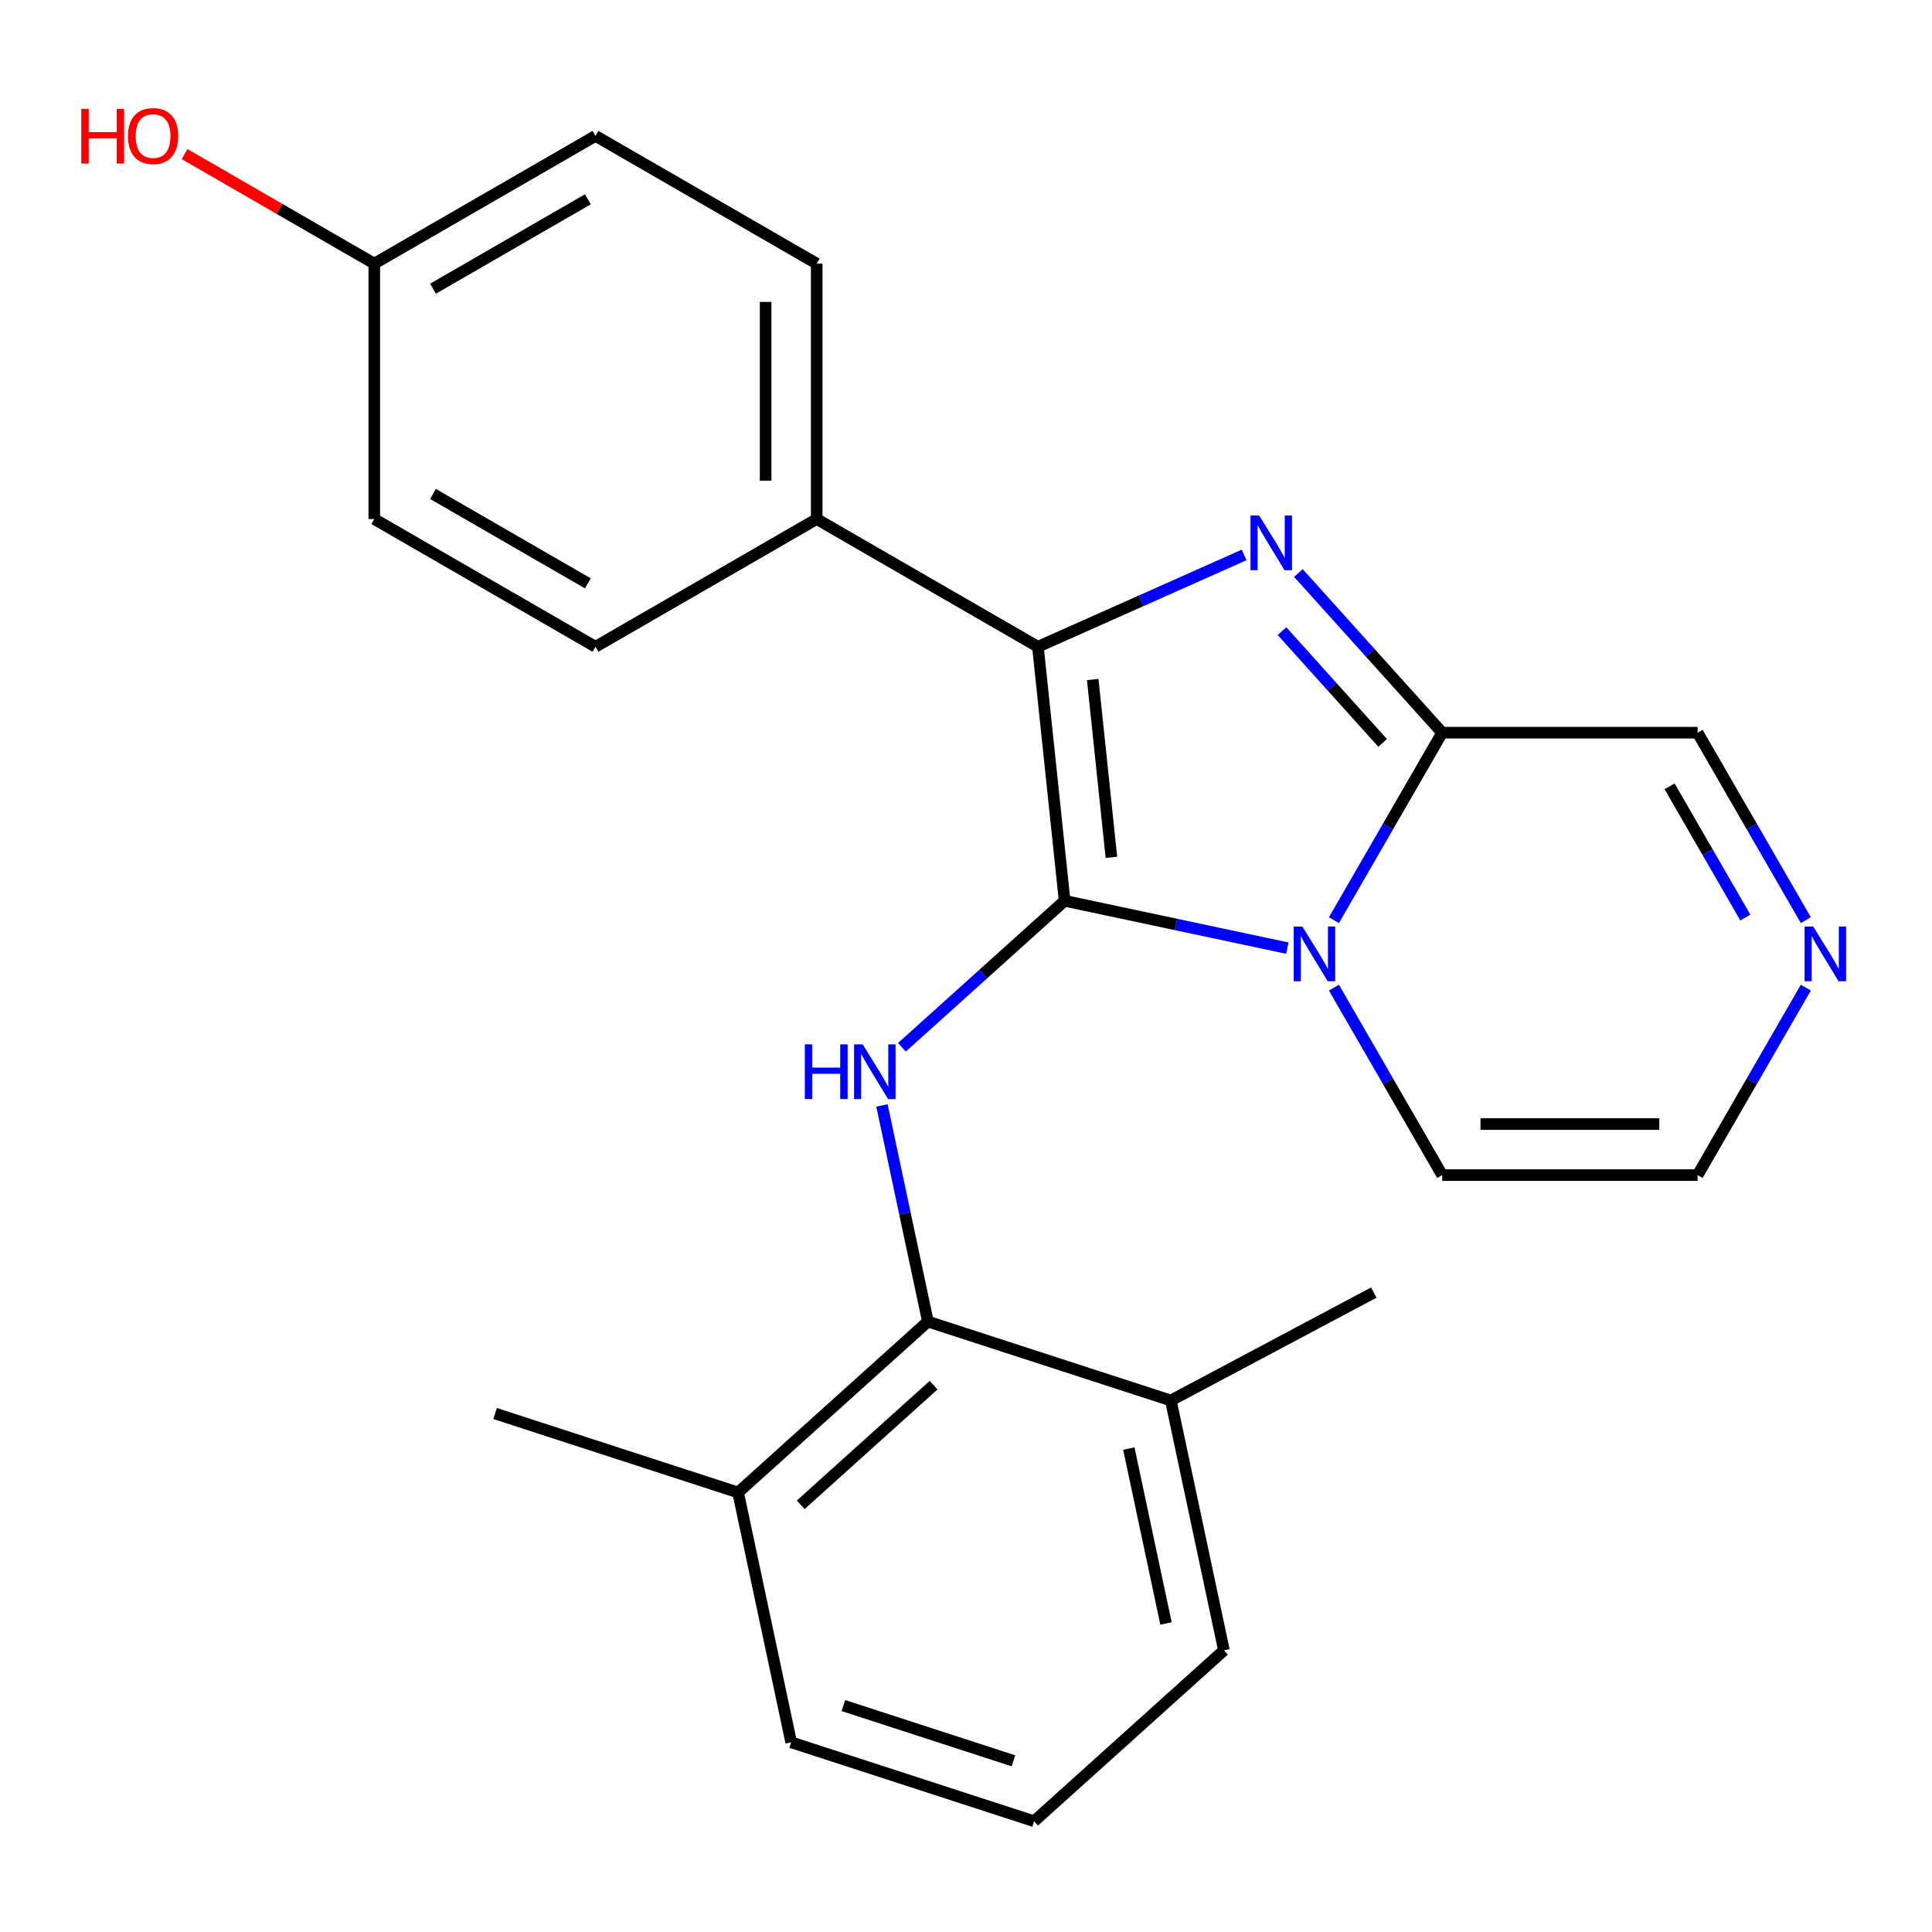 <?xml version='1.0' encoding='iso-8859-1'?>
<svg version='1.1' baseProfile='full'
              xmlns='http://www.w3.org/2000/svg'
                      xmlns:rdkit='http://www.rdkit.org/xml'
                      xmlns:xlink='http://www.w3.org/1999/xlink'
                  xml:space='preserve'
width='1000px' height='1000px' viewBox='0 0 1000 1000'>
<!-- END OF HEADER -->
<rect style='opacity:1.0;fill:#FFFFFF;stroke:none' width='1000' height='1000' x='0' y='0'> </rect>
<path class='bond-0' d='M 551.042,466.247 L 608.68,478.498' style='fill:none;fill-rule:evenodd;stroke:#000000;stroke-width:6px;stroke-linecap:butt;stroke-linejoin:miter;stroke-opacity:1' />
<path class='bond-0' d='M 608.68,478.498 L 666.317,490.75' style='fill:none;fill-rule:evenodd;stroke:#0000FF;stroke-width:6px;stroke-linecap:butt;stroke-linejoin:miter;stroke-opacity:1' />
<path class='bond-2' d='M 551.042,466.247 L 537.222,334.761' style='fill:none;fill-rule:evenodd;stroke:#000000;stroke-width:6px;stroke-linecap:butt;stroke-linejoin:miter;stroke-opacity:1' />
<path class='bond-2' d='M 575.266,443.76 L 565.592,351.72' style='fill:none;fill-rule:evenodd;stroke:#000000;stroke-width:6px;stroke-linecap:butt;stroke-linejoin:miter;stroke-opacity:1' />
<path class='bond-4' d='M 551.042,466.247 L 508.939,504.157' style='fill:none;fill-rule:evenodd;stroke:#000000;stroke-width:6px;stroke-linecap:butt;stroke-linejoin:miter;stroke-opacity:1' />
<path class='bond-4' d='M 508.939,504.157 L 466.836,542.067' style='fill:none;fill-rule:evenodd;stroke:#0000FF;stroke-width:6px;stroke-linecap:butt;stroke-linejoin:miter;stroke-opacity:1' />
<path class='bond-3' d='M 690.446,476.27 L 718.457,427.754' style='fill:none;fill-rule:evenodd;stroke:#0000FF;stroke-width:6px;stroke-linecap:butt;stroke-linejoin:miter;stroke-opacity:1' />
<path class='bond-3' d='M 718.457,427.754 L 746.468,379.238' style='fill:none;fill-rule:evenodd;stroke:#000000;stroke-width:6px;stroke-linecap:butt;stroke-linejoin:miter;stroke-opacity:1' />
<path class='bond-8' d='M 690.446,511.2 L 718.457,559.716' style='fill:none;fill-rule:evenodd;stroke:#0000FF;stroke-width:6px;stroke-linecap:butt;stroke-linejoin:miter;stroke-opacity:1' />
<path class='bond-8' d='M 718.457,559.716 L 746.468,608.232' style='fill:none;fill-rule:evenodd;stroke:#000000;stroke-width:6px;stroke-linecap:butt;stroke-linejoin:miter;stroke-opacity:1' />
<path class='bond-1' d='M 643.957,287.24 L 590.589,311.001' style='fill:none;fill-rule:evenodd;stroke:#0000FF;stroke-width:6px;stroke-linecap:butt;stroke-linejoin:miter;stroke-opacity:1' />
<path class='bond-1' d='M 590.589,311.001 L 537.222,334.761' style='fill:none;fill-rule:evenodd;stroke:#000000;stroke-width:6px;stroke-linecap:butt;stroke-linejoin:miter;stroke-opacity:1' />
<path class='bond-24' d='M 672.047,296.586 L 709.257,337.912' style='fill:none;fill-rule:evenodd;stroke:#0000FF;stroke-width:6px;stroke-linecap:butt;stroke-linejoin:miter;stroke-opacity:1' />
<path class='bond-24' d='M 709.257,337.912 L 746.468,379.238' style='fill:none;fill-rule:evenodd;stroke:#000000;stroke-width:6px;stroke-linecap:butt;stroke-linejoin:miter;stroke-opacity:1' />
<path class='bond-24' d='M 663.56,326.677 L 689.607,355.605' style='fill:none;fill-rule:evenodd;stroke:#0000FF;stroke-width:6px;stroke-linecap:butt;stroke-linejoin:miter;stroke-opacity:1' />
<path class='bond-24' d='M 689.607,355.605 L 715.654,384.533' style='fill:none;fill-rule:evenodd;stroke:#000000;stroke-width:6px;stroke-linecap:butt;stroke-linejoin:miter;stroke-opacity:1' />
<path class='bond-7' d='M 537.222,334.761 L 422.725,268.656' style='fill:none;fill-rule:evenodd;stroke:#000000;stroke-width:6px;stroke-linecap:butt;stroke-linejoin:miter;stroke-opacity:1' />
<path class='bond-9' d='M 746.468,379.238 L 878.678,379.238' style='fill:none;fill-rule:evenodd;stroke:#000000;stroke-width:6px;stroke-linecap:butt;stroke-linejoin:miter;stroke-opacity:1' />
<path class='bond-5' d='M 456.503,572.178 L 468.391,628.106' style='fill:none;fill-rule:evenodd;stroke:#0000FF;stroke-width:6px;stroke-linecap:butt;stroke-linejoin:miter;stroke-opacity:1' />
<path class='bond-5' d='M 468.391,628.106 L 480.279,684.034' style='fill:none;fill-rule:evenodd;stroke:#000000;stroke-width:6px;stroke-linecap:butt;stroke-linejoin:miter;stroke-opacity:1' />
<path class='bond-11' d='M 480.279,684.034 L 382.028,772.5' style='fill:none;fill-rule:evenodd;stroke:#000000;stroke-width:6px;stroke-linecap:butt;stroke-linejoin:miter;stroke-opacity:1' />
<path class='bond-11' d='M 483.234,716.954 L 414.458,778.88' style='fill:none;fill-rule:evenodd;stroke:#000000;stroke-width:6px;stroke-linecap:butt;stroke-linejoin:miter;stroke-opacity:1' />
<path class='bond-12' d='M 480.279,684.034 L 606.018,724.889' style='fill:none;fill-rule:evenodd;stroke:#000000;stroke-width:6px;stroke-linecap:butt;stroke-linejoin:miter;stroke-opacity:1' />
<path class='bond-6' d='M 934.699,511.2 L 906.688,559.716' style='fill:none;fill-rule:evenodd;stroke:#0000FF;stroke-width:6px;stroke-linecap:butt;stroke-linejoin:miter;stroke-opacity:1' />
<path class='bond-6' d='M 906.688,559.716 L 878.678,608.232' style='fill:none;fill-rule:evenodd;stroke:#000000;stroke-width:6px;stroke-linecap:butt;stroke-linejoin:miter;stroke-opacity:1' />
<path class='bond-25' d='M 934.699,476.27 L 906.688,427.754' style='fill:none;fill-rule:evenodd;stroke:#0000FF;stroke-width:6px;stroke-linecap:butt;stroke-linejoin:miter;stroke-opacity:1' />
<path class='bond-25' d='M 906.688,427.754 L 878.678,379.238' style='fill:none;fill-rule:evenodd;stroke:#000000;stroke-width:6px;stroke-linecap:butt;stroke-linejoin:miter;stroke-opacity:1' />
<path class='bond-25' d='M 903.396,474.936 L 883.789,440.975' style='fill:none;fill-rule:evenodd;stroke:#0000FF;stroke-width:6px;stroke-linecap:butt;stroke-linejoin:miter;stroke-opacity:1' />
<path class='bond-25' d='M 883.789,440.975 L 864.181,407.014' style='fill:none;fill-rule:evenodd;stroke:#000000;stroke-width:6px;stroke-linecap:butt;stroke-linejoin:miter;stroke-opacity:1' />
<path class='bond-13' d='M 422.725,268.656 L 422.725,136.447' style='fill:none;fill-rule:evenodd;stroke:#000000;stroke-width:6px;stroke-linecap:butt;stroke-linejoin:miter;stroke-opacity:1' />
<path class='bond-13' d='M 396.283,248.825 L 396.283,156.278' style='fill:none;fill-rule:evenodd;stroke:#000000;stroke-width:6px;stroke-linecap:butt;stroke-linejoin:miter;stroke-opacity:1' />
<path class='bond-14' d='M 422.725,268.656 L 308.228,334.761' style='fill:none;fill-rule:evenodd;stroke:#000000;stroke-width:6px;stroke-linecap:butt;stroke-linejoin:miter;stroke-opacity:1' />
<path class='bond-10' d='M 746.468,608.232 L 878.678,608.232' style='fill:none;fill-rule:evenodd;stroke:#000000;stroke-width:6px;stroke-linecap:butt;stroke-linejoin:miter;stroke-opacity:1' />
<path class='bond-10' d='M 766.299,581.79 L 858.846,581.79' style='fill:none;fill-rule:evenodd;stroke:#000000;stroke-width:6px;stroke-linecap:butt;stroke-linejoin:miter;stroke-opacity:1' />
<path class='bond-21' d='M 382.028,772.5 L 409.516,901.82' style='fill:none;fill-rule:evenodd;stroke:#000000;stroke-width:6px;stroke-linecap:butt;stroke-linejoin:miter;stroke-opacity:1' />
<path class='bond-23' d='M 382.028,772.5 L 256.288,731.644' style='fill:none;fill-rule:evenodd;stroke:#000000;stroke-width:6px;stroke-linecap:butt;stroke-linejoin:miter;stroke-opacity:1' />
<path class='bond-20' d='M 606.018,724.889 L 633.506,854.21' style='fill:none;fill-rule:evenodd;stroke:#000000;stroke-width:6px;stroke-linecap:butt;stroke-linejoin:miter;stroke-opacity:1' />
<path class='bond-20' d='M 584.277,749.785 L 603.518,840.309' style='fill:none;fill-rule:evenodd;stroke:#000000;stroke-width:6px;stroke-linecap:butt;stroke-linejoin:miter;stroke-opacity:1' />
<path class='bond-22' d='M 606.018,724.889 L 711.082,669.033' style='fill:none;fill-rule:evenodd;stroke:#000000;stroke-width:6px;stroke-linecap:butt;stroke-linejoin:miter;stroke-opacity:1' />
<path class='bond-17' d='M 422.725,136.447 L 308.228,70.341' style='fill:none;fill-rule:evenodd;stroke:#000000;stroke-width:6px;stroke-linecap:butt;stroke-linejoin:miter;stroke-opacity:1' />
<path class='bond-16' d='M 308.228,334.761 L 193.731,268.656' style='fill:none;fill-rule:evenodd;stroke:#000000;stroke-width:6px;stroke-linecap:butt;stroke-linejoin:miter;stroke-opacity:1' />
<path class='bond-16' d='M 304.274,301.946 L 224.126,255.673' style='fill:none;fill-rule:evenodd;stroke:#000000;stroke-width:6px;stroke-linecap:butt;stroke-linejoin:miter;stroke-opacity:1' />
<path class='bond-15' d='M 193.731,136.447 L 193.731,268.656' style='fill:none;fill-rule:evenodd;stroke:#000000;stroke-width:6px;stroke-linecap:butt;stroke-linejoin:miter;stroke-opacity:1' />
<path class='bond-18' d='M 193.731,136.447 L 144.635,108.101' style='fill:none;fill-rule:evenodd;stroke:#000000;stroke-width:6px;stroke-linecap:butt;stroke-linejoin:miter;stroke-opacity:1' />
<path class='bond-18' d='M 144.635,108.101 L 95.539,79.755' style='fill:none;fill-rule:evenodd;stroke:#FF0000;stroke-width:6px;stroke-linecap:butt;stroke-linejoin:miter;stroke-opacity:1' />
<path class='bond-27' d='M 193.731,136.447 L 308.228,70.341' style='fill:none;fill-rule:evenodd;stroke:#000000;stroke-width:6px;stroke-linecap:butt;stroke-linejoin:miter;stroke-opacity:1' />
<path class='bond-27' d='M 224.126,149.43 L 304.274,103.157' style='fill:none;fill-rule:evenodd;stroke:#000000;stroke-width:6px;stroke-linecap:butt;stroke-linejoin:miter;stroke-opacity:1' />
<path class='bond-19' d='M 535.255,942.676 L 633.506,854.21' style='fill:none;fill-rule:evenodd;stroke:#000000;stroke-width:6px;stroke-linecap:butt;stroke-linejoin:miter;stroke-opacity:1' />
<path class='bond-26' d='M 535.255,942.676 L 409.516,901.82' style='fill:none;fill-rule:evenodd;stroke:#000000;stroke-width:6px;stroke-linecap:butt;stroke-linejoin:miter;stroke-opacity:1' />
<path class='bond-26' d='M 524.565,911.399 L 436.547,882.801' style='fill:none;fill-rule:evenodd;stroke:#000000;stroke-width:6px;stroke-linecap:butt;stroke-linejoin:miter;stroke-opacity:1' />
<path  class='atom-1' d='M 674.103 479.575
L 683.383 494.575
Q 684.303 496.055, 685.783 498.735
Q 687.263 501.415, 687.343 501.575
L 687.343 479.575
L 691.103 479.575
L 691.103 507.895
L 687.223 507.895
L 677.263 491.495
Q 676.103 489.575, 674.863 487.375
Q 673.663 485.175, 673.303 484.495
L 673.303 507.895
L 669.623 507.895
L 669.623 479.575
L 674.103 479.575
' fill='#0000FF'/>
<path  class='atom-2' d='M 651.742 266.827
L 661.022 281.827
Q 661.942 283.307, 663.422 285.987
Q 664.902 288.667, 664.982 288.827
L 664.982 266.827
L 668.742 266.827
L 668.742 295.147
L 664.862 295.147
L 654.902 278.747
Q 653.742 276.827, 652.502 274.627
Q 651.302 272.427, 650.942 271.747
L 650.942 295.147
L 647.262 295.147
L 647.262 266.827
L 651.742 266.827
' fill='#0000FF'/>
<path  class='atom-5' d='M 416.571 540.553
L 420.411 540.553
L 420.411 552.593
L 434.891 552.593
L 434.891 540.553
L 438.731 540.553
L 438.731 568.873
L 434.891 568.873
L 434.891 555.793
L 420.411 555.793
L 420.411 568.873
L 416.571 568.873
L 416.571 540.553
' fill='#0000FF'/>
<path  class='atom-5' d='M 446.531 540.553
L 455.811 555.553
Q 456.731 557.033, 458.211 559.713
Q 459.691 562.393, 459.771 562.553
L 459.771 540.553
L 463.531 540.553
L 463.531 568.873
L 459.651 568.873
L 449.691 552.473
Q 448.531 550.553, 447.291 548.353
Q 446.091 546.153, 445.731 545.473
L 445.731 568.873
L 442.051 568.873
L 442.051 540.553
L 446.531 540.553
' fill='#0000FF'/>
<path  class='atom-7' d='M 938.523 479.575
L 947.803 494.575
Q 948.723 496.055, 950.203 498.735
Q 951.683 501.415, 951.763 501.575
L 951.763 479.575
L 955.523 479.575
L 955.523 507.895
L 951.643 507.895
L 941.683 491.495
Q 940.523 489.575, 939.283 487.375
Q 938.083 485.175, 937.723 484.495
L 937.723 507.895
L 934.043 507.895
L 934.043 479.575
L 938.523 479.575
' fill='#0000FF'/>
<path  class='atom-19' d='M 42.073 56.342
L 45.913 56.342
L 45.913 68.382
L 60.393 68.382
L 60.393 56.342
L 64.233 56.342
L 64.233 84.662
L 60.393 84.662
L 60.393 71.582
L 45.913 71.582
L 45.913 84.662
L 42.073 84.662
L 42.073 56.342
' fill='#FF0000'/>
<path  class='atom-19' d='M 66.233 70.421
Q 66.233 63.621, 69.593 59.822
Q 72.953 56.022, 79.233 56.022
Q 85.513 56.022, 88.873 59.822
Q 92.233 63.621, 92.233 70.421
Q 92.233 77.302, 88.833 81.222
Q 85.433 85.102, 79.233 85.102
Q 72.993 85.102, 69.593 81.222
Q 66.233 77.341, 66.233 70.421
M 79.233 81.901
Q 83.553 81.901, 85.873 79.022
Q 88.233 76.102, 88.233 70.421
Q 88.233 64.862, 85.873 62.062
Q 83.553 59.221, 79.233 59.221
Q 74.913 59.221, 72.553 62.022
Q 70.233 64.822, 70.233 70.421
Q 70.233 76.141, 72.553 79.022
Q 74.913 81.901, 79.233 81.901
' fill='#FF0000'/>
</svg>
